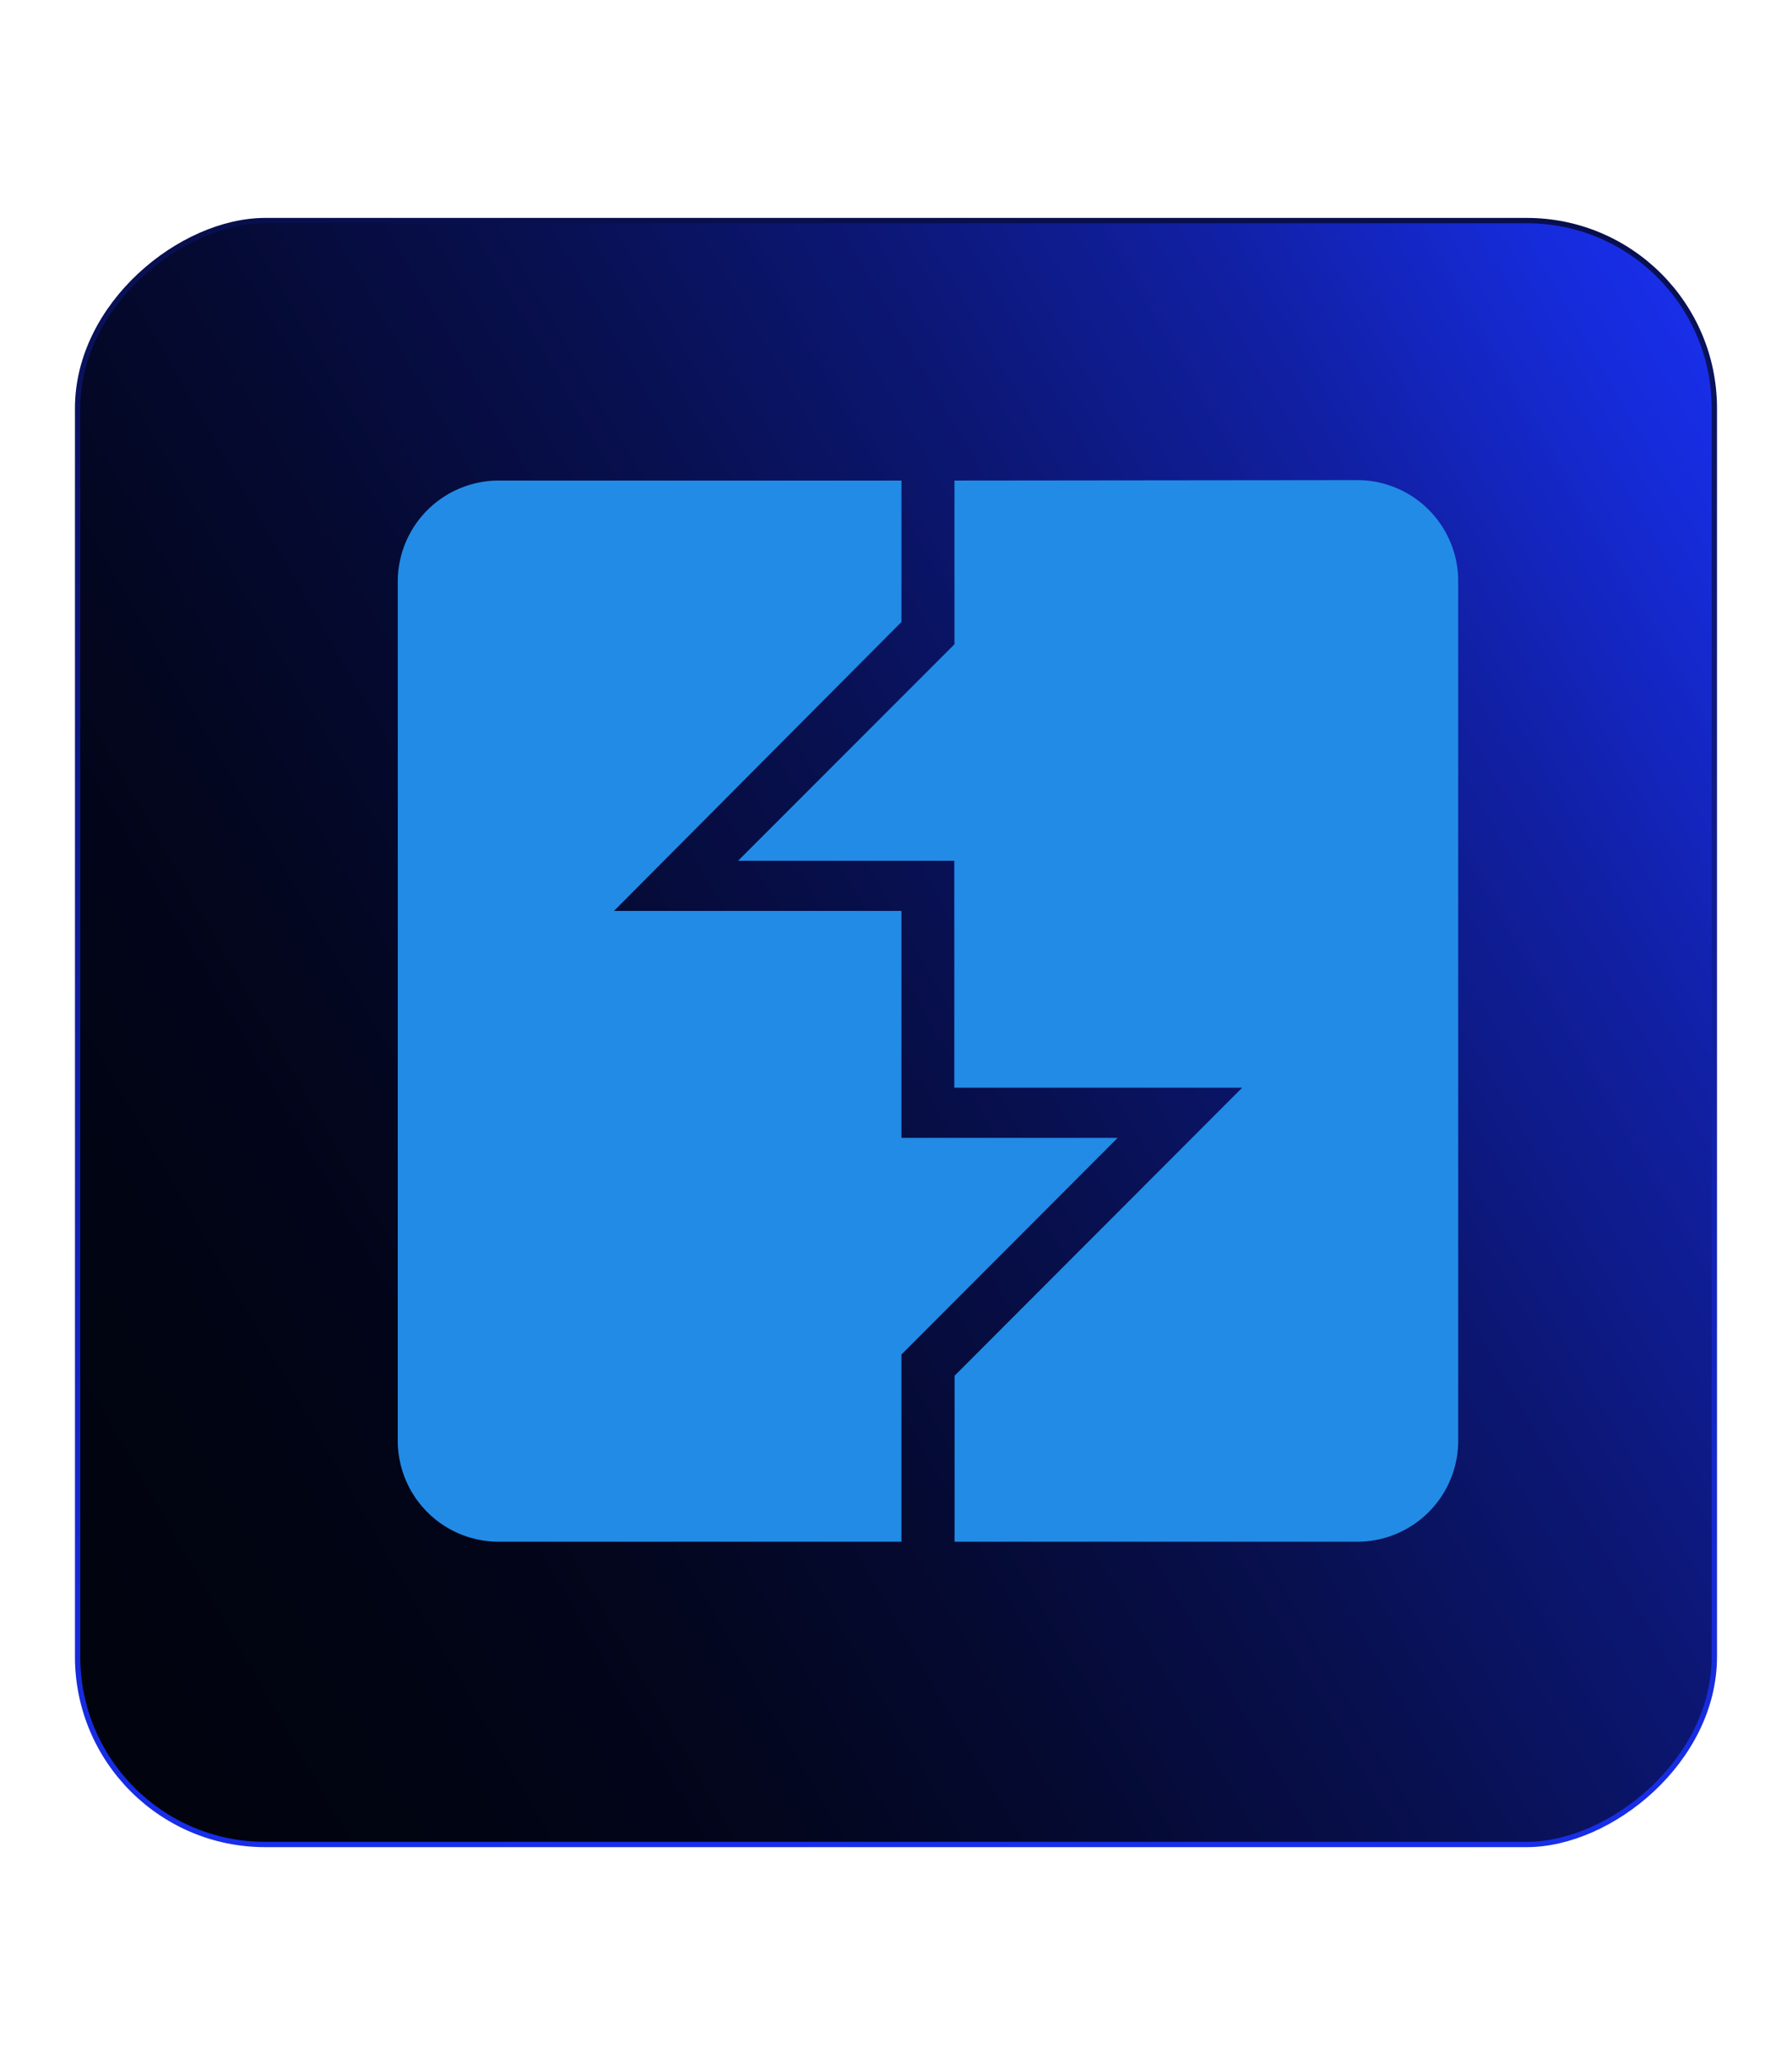 <svg id="Layer_1" data-name="Layer 1" xmlns="http://www.w3.org/2000/svg" xmlns:xlink="http://www.w3.org/1999/xlink" viewBox="0 0 336.13 387.1"><defs><style>.cls-1{stroke-miterlimit:10;fill:url(#linear-gradient);stroke:url(#linear-gradient-2);}.cls-2{fill:#228be6;}</style><linearGradient id="linear-gradient" x1="-5221.53" y1="-4738.71" x2="-5417.69" y2="-5078.48" gradientTransform="translate(5487.67 5102.15)" gradientUnits="userSpaceOnUse"><stop offset="0" stop-color="#182ee9"/><stop offset="0.05" stop-color="#162bd8"/><stop offset="0.18" stop-color="#1120a3"/><stop offset="0.32" stop-color="#0c1775"/><stop offset="0.46" stop-color="#081050"/><stop offset="0.6" stop-color="#050a33"/><stop offset="0.73" stop-color="#03061e"/><stop offset="0.87" stop-color="#010412"/><stop offset="1" stop-color="#01030e"/></linearGradient><linearGradient id="linear-gradient-2" x1="-5472.31" y1="-4908.6" x2="-5166.91" y2="-4908.6" gradientTransform="translate(5487.67 5102.15)" gradientUnits="userSpaceOnUse"><stop offset="0" stop-color="#182ee9"/><stop offset="0.21" stop-color="#1529ce"/><stop offset="0.64" stop-color="#0e1b8a"/><stop offset="1" stop-color="#080f4d"/></linearGradient></defs><rect class="cls-1" x="15.86" y="40.05" width="304.4" height="307" rx="35.18" transform="translate(-25.49 361.61) rotate(-90)"/><path class="cls-2" d="M93.55,90.08a18.94,18.94,0,0,0-18.94,19V270a18.94,18.94,0,0,0,18.94,19h75.54V253.9l40.55-40.61H169.09V170.75H115.17l53.92-54.16V90.08Zm85.48,0v30.69l-40.58,40.58H179v42.54H233l-53.95,54V289h75.53a18.94,18.94,0,0,0,18.94-19V109a18.94,18.94,0,0,0-18.94-19Z"/></svg>